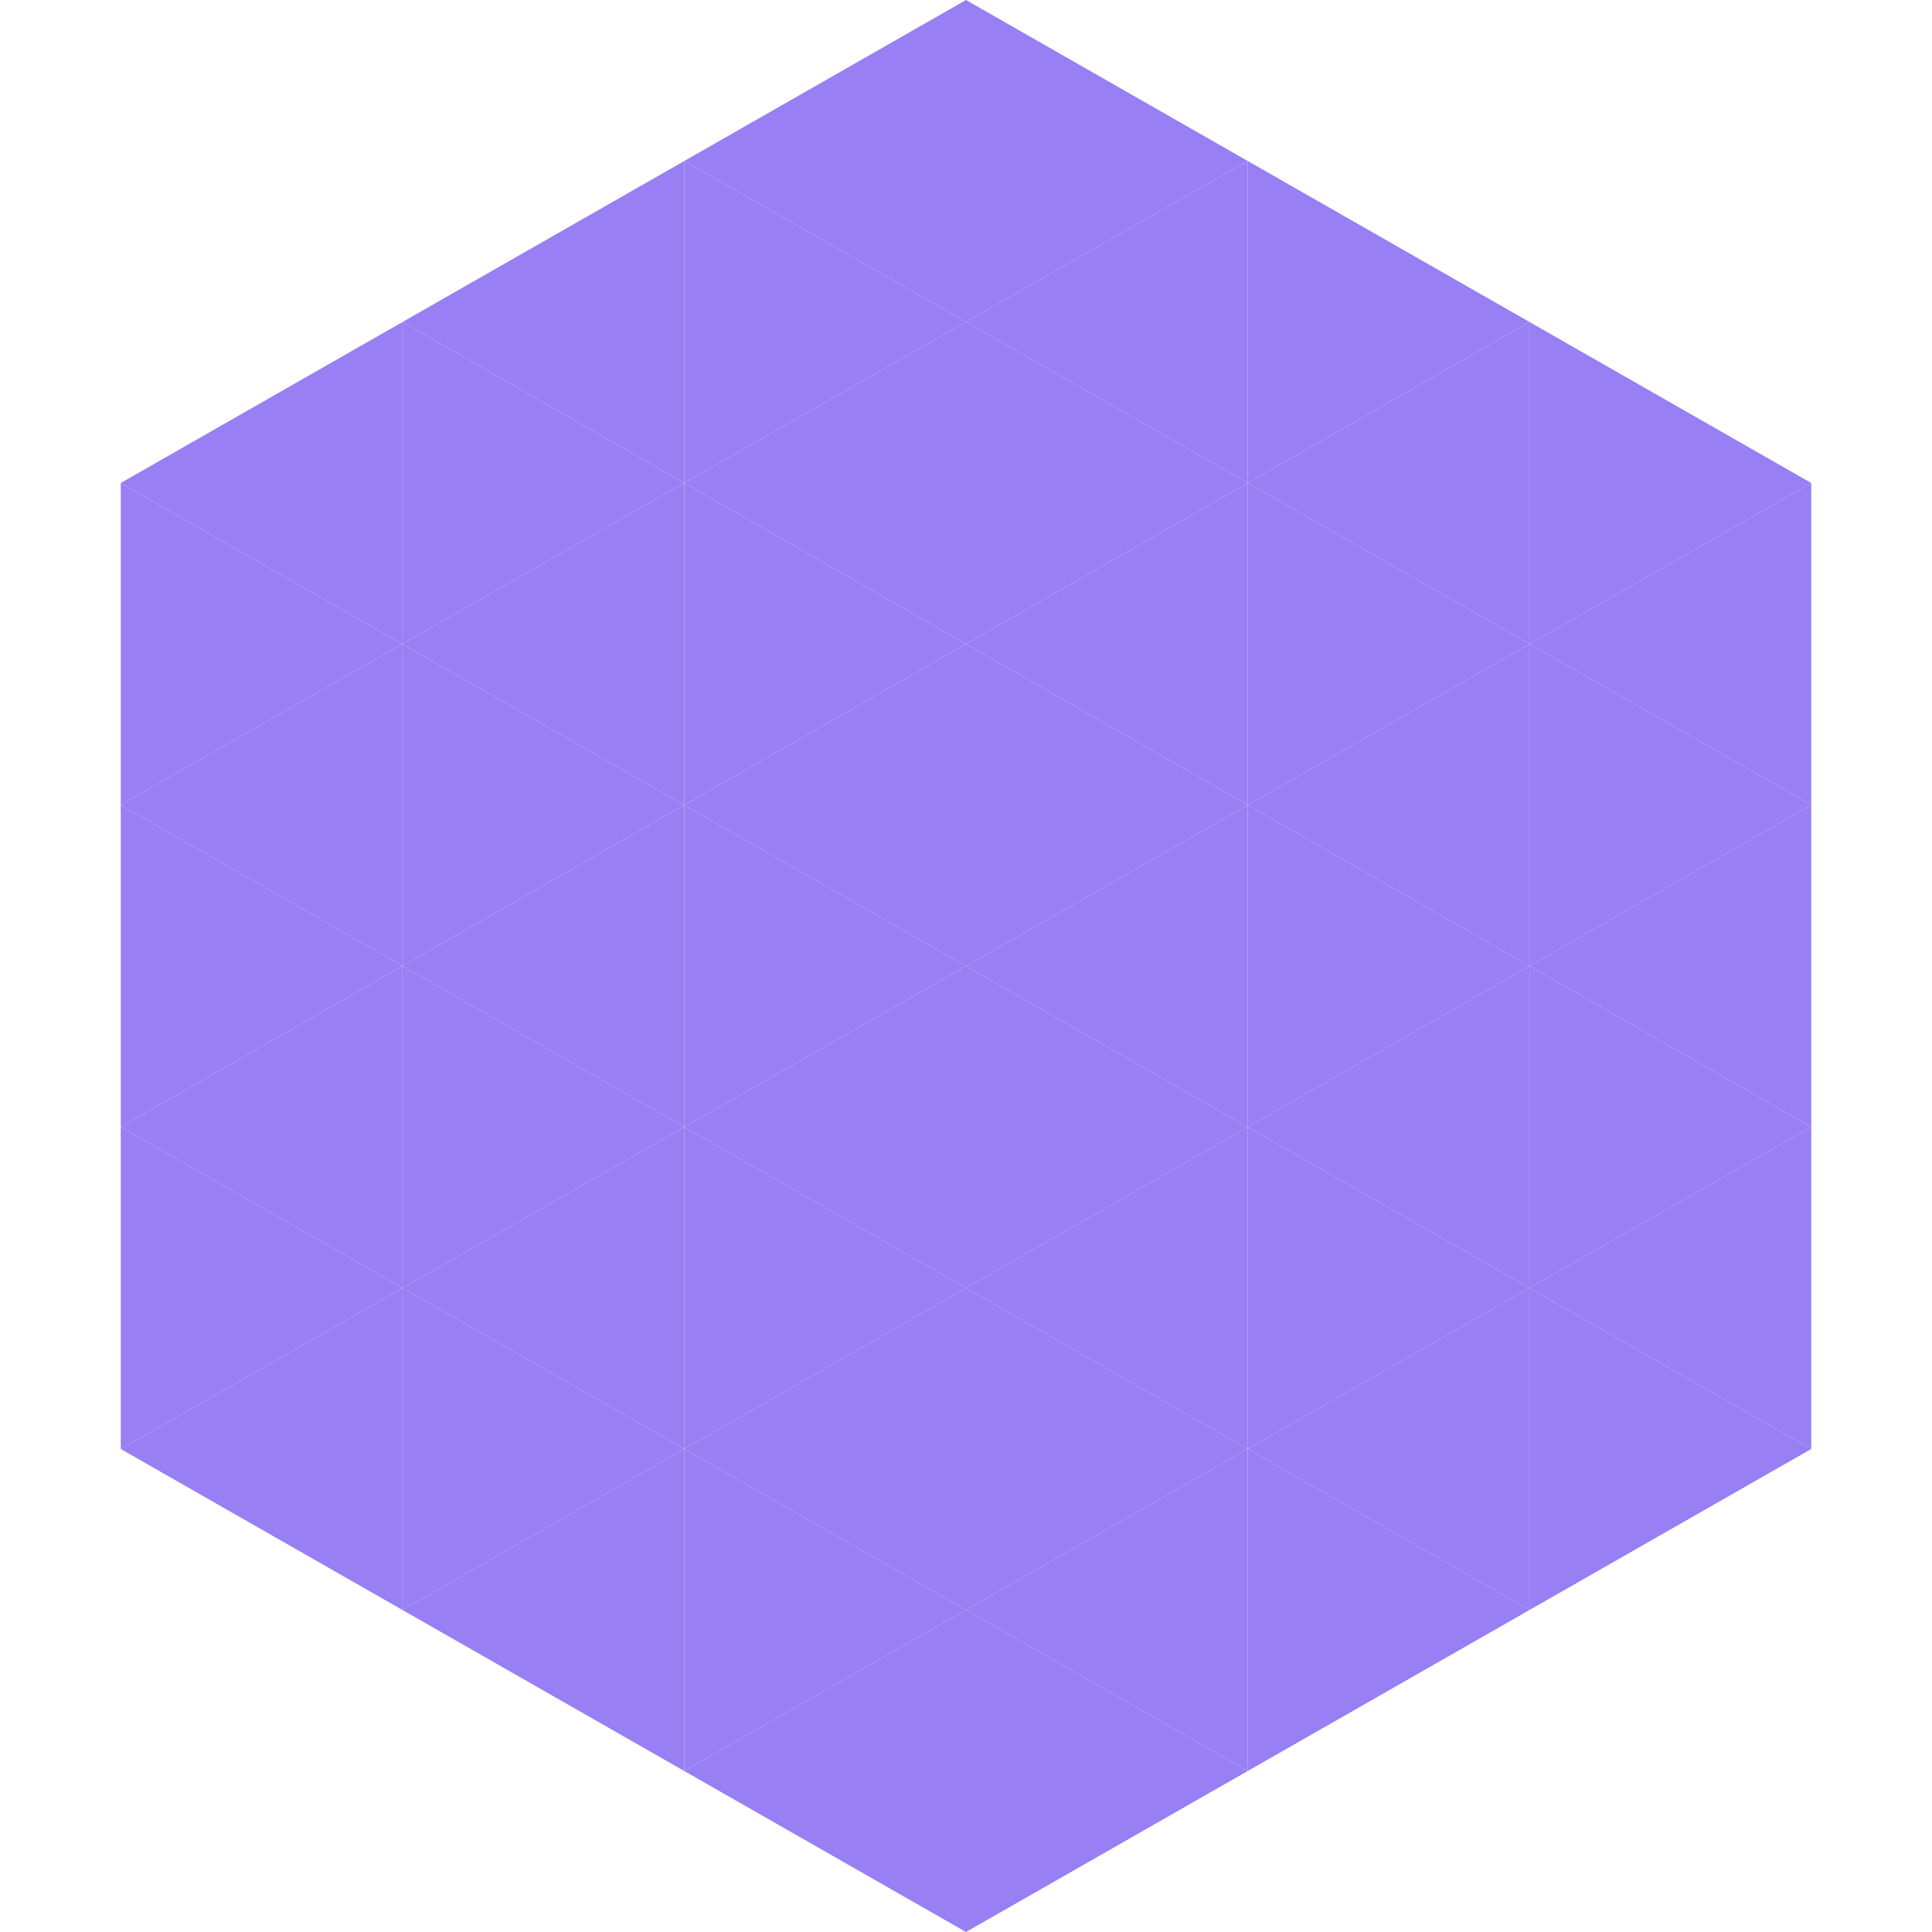 <?xml version="1.0"?>
<!-- Generated by SVGo -->
<svg width="240" height="240"
     xmlns="http://www.w3.org/2000/svg"
     xmlns:xlink="http://www.w3.org/1999/xlink">
<polygon points="50,40 15,60 50,80" style="fill:rgb(152,127,244)" />
<polygon points="190,40 225,60 190,80" style="fill:rgb(152,127,244)" />
<polygon points="15,60 50,80 15,100" style="fill:rgb(152,127,244)" />
<polygon points="225,60 190,80 225,100" style="fill:rgb(152,127,244)" />
<polygon points="50,80 15,100 50,120" style="fill:rgb(152,127,244)" />
<polygon points="190,80 225,100 190,120" style="fill:rgb(152,127,244)" />
<polygon points="15,100 50,120 15,140" style="fill:rgb(152,127,244)" />
<polygon points="225,100 190,120 225,140" style="fill:rgb(152,127,244)" />
<polygon points="50,120 15,140 50,160" style="fill:rgb(152,127,244)" />
<polygon points="190,120 225,140 190,160" style="fill:rgb(152,127,244)" />
<polygon points="15,140 50,160 15,180" style="fill:rgb(152,127,244)" />
<polygon points="225,140 190,160 225,180" style="fill:rgb(152,127,244)" />
<polygon points="50,160 15,180 50,200" style="fill:rgb(152,127,244)" />
<polygon points="190,160 225,180 190,200" style="fill:rgb(152,127,244)" />
<polygon points="15,180 50,200 15,220" style="fill:rgb(255,255,255); fill-opacity:0" />
<polygon points="225,180 190,200 225,220" style="fill:rgb(255,255,255); fill-opacity:0" />
<polygon points="50,0 85,20 50,40" style="fill:rgb(255,255,255); fill-opacity:0" />
<polygon points="190,0 155,20 190,40" style="fill:rgb(255,255,255); fill-opacity:0" />
<polygon points="85,20 50,40 85,60" style="fill:rgb(152,127,244)" />
<polygon points="155,20 190,40 155,60" style="fill:rgb(152,127,244)" />
<polygon points="50,40 85,60 50,80" style="fill:rgb(152,127,244)" />
<polygon points="190,40 155,60 190,80" style="fill:rgb(152,127,244)" />
<polygon points="85,60 50,80 85,100" style="fill:rgb(152,127,244)" />
<polygon points="155,60 190,80 155,100" style="fill:rgb(152,127,244)" />
<polygon points="50,80 85,100 50,120" style="fill:rgb(152,127,244)" />
<polygon points="190,80 155,100 190,120" style="fill:rgb(152,127,244)" />
<polygon points="85,100 50,120 85,140" style="fill:rgb(152,127,244)" />
<polygon points="155,100 190,120 155,140" style="fill:rgb(152,127,244)" />
<polygon points="50,120 85,140 50,160" style="fill:rgb(152,127,244)" />
<polygon points="190,120 155,140 190,160" style="fill:rgb(152,127,244)" />
<polygon points="85,140 50,160 85,180" style="fill:rgb(152,127,244)" />
<polygon points="155,140 190,160 155,180" style="fill:rgb(152,127,244)" />
<polygon points="50,160 85,180 50,200" style="fill:rgb(152,127,244)" />
<polygon points="190,160 155,180 190,200" style="fill:rgb(152,127,244)" />
<polygon points="85,180 50,200 85,220" style="fill:rgb(152,127,244)" />
<polygon points="155,180 190,200 155,220" style="fill:rgb(152,127,244)" />
<polygon points="120,0 85,20 120,40" style="fill:rgb(152,127,244)" />
<polygon points="120,0 155,20 120,40" style="fill:rgb(152,127,244)" />
<polygon points="85,20 120,40 85,60" style="fill:rgb(152,127,244)" />
<polygon points="155,20 120,40 155,60" style="fill:rgb(152,127,244)" />
<polygon points="120,40 85,60 120,80" style="fill:rgb(152,127,244)" />
<polygon points="120,40 155,60 120,80" style="fill:rgb(152,127,244)" />
<polygon points="85,60 120,80 85,100" style="fill:rgb(152,127,244)" />
<polygon points="155,60 120,80 155,100" style="fill:rgb(152,127,244)" />
<polygon points="120,80 85,100 120,120" style="fill:rgb(152,127,244)" />
<polygon points="120,80 155,100 120,120" style="fill:rgb(152,127,244)" />
<polygon points="85,100 120,120 85,140" style="fill:rgb(152,127,244)" />
<polygon points="155,100 120,120 155,140" style="fill:rgb(152,127,244)" />
<polygon points="120,120 85,140 120,160" style="fill:rgb(152,127,244)" />
<polygon points="120,120 155,140 120,160" style="fill:rgb(152,127,244)" />
<polygon points="85,140 120,160 85,180" style="fill:rgb(152,127,244)" />
<polygon points="155,140 120,160 155,180" style="fill:rgb(152,127,244)" />
<polygon points="120,160 85,180 120,200" style="fill:rgb(152,127,244)" />
<polygon points="120,160 155,180 120,200" style="fill:rgb(152,127,244)" />
<polygon points="85,180 120,200 85,220" style="fill:rgb(152,127,244)" />
<polygon points="155,180 120,200 155,220" style="fill:rgb(152,127,244)" />
<polygon points="120,200 85,220 120,240" style="fill:rgb(152,127,244)" />
<polygon points="120,200 155,220 120,240" style="fill:rgb(152,127,244)" />
<polygon points="85,220 120,240 85,260" style="fill:rgb(255,255,255); fill-opacity:0" />
<polygon points="155,220 120,240 155,260" style="fill:rgb(255,255,255); fill-opacity:0" />
</svg>
